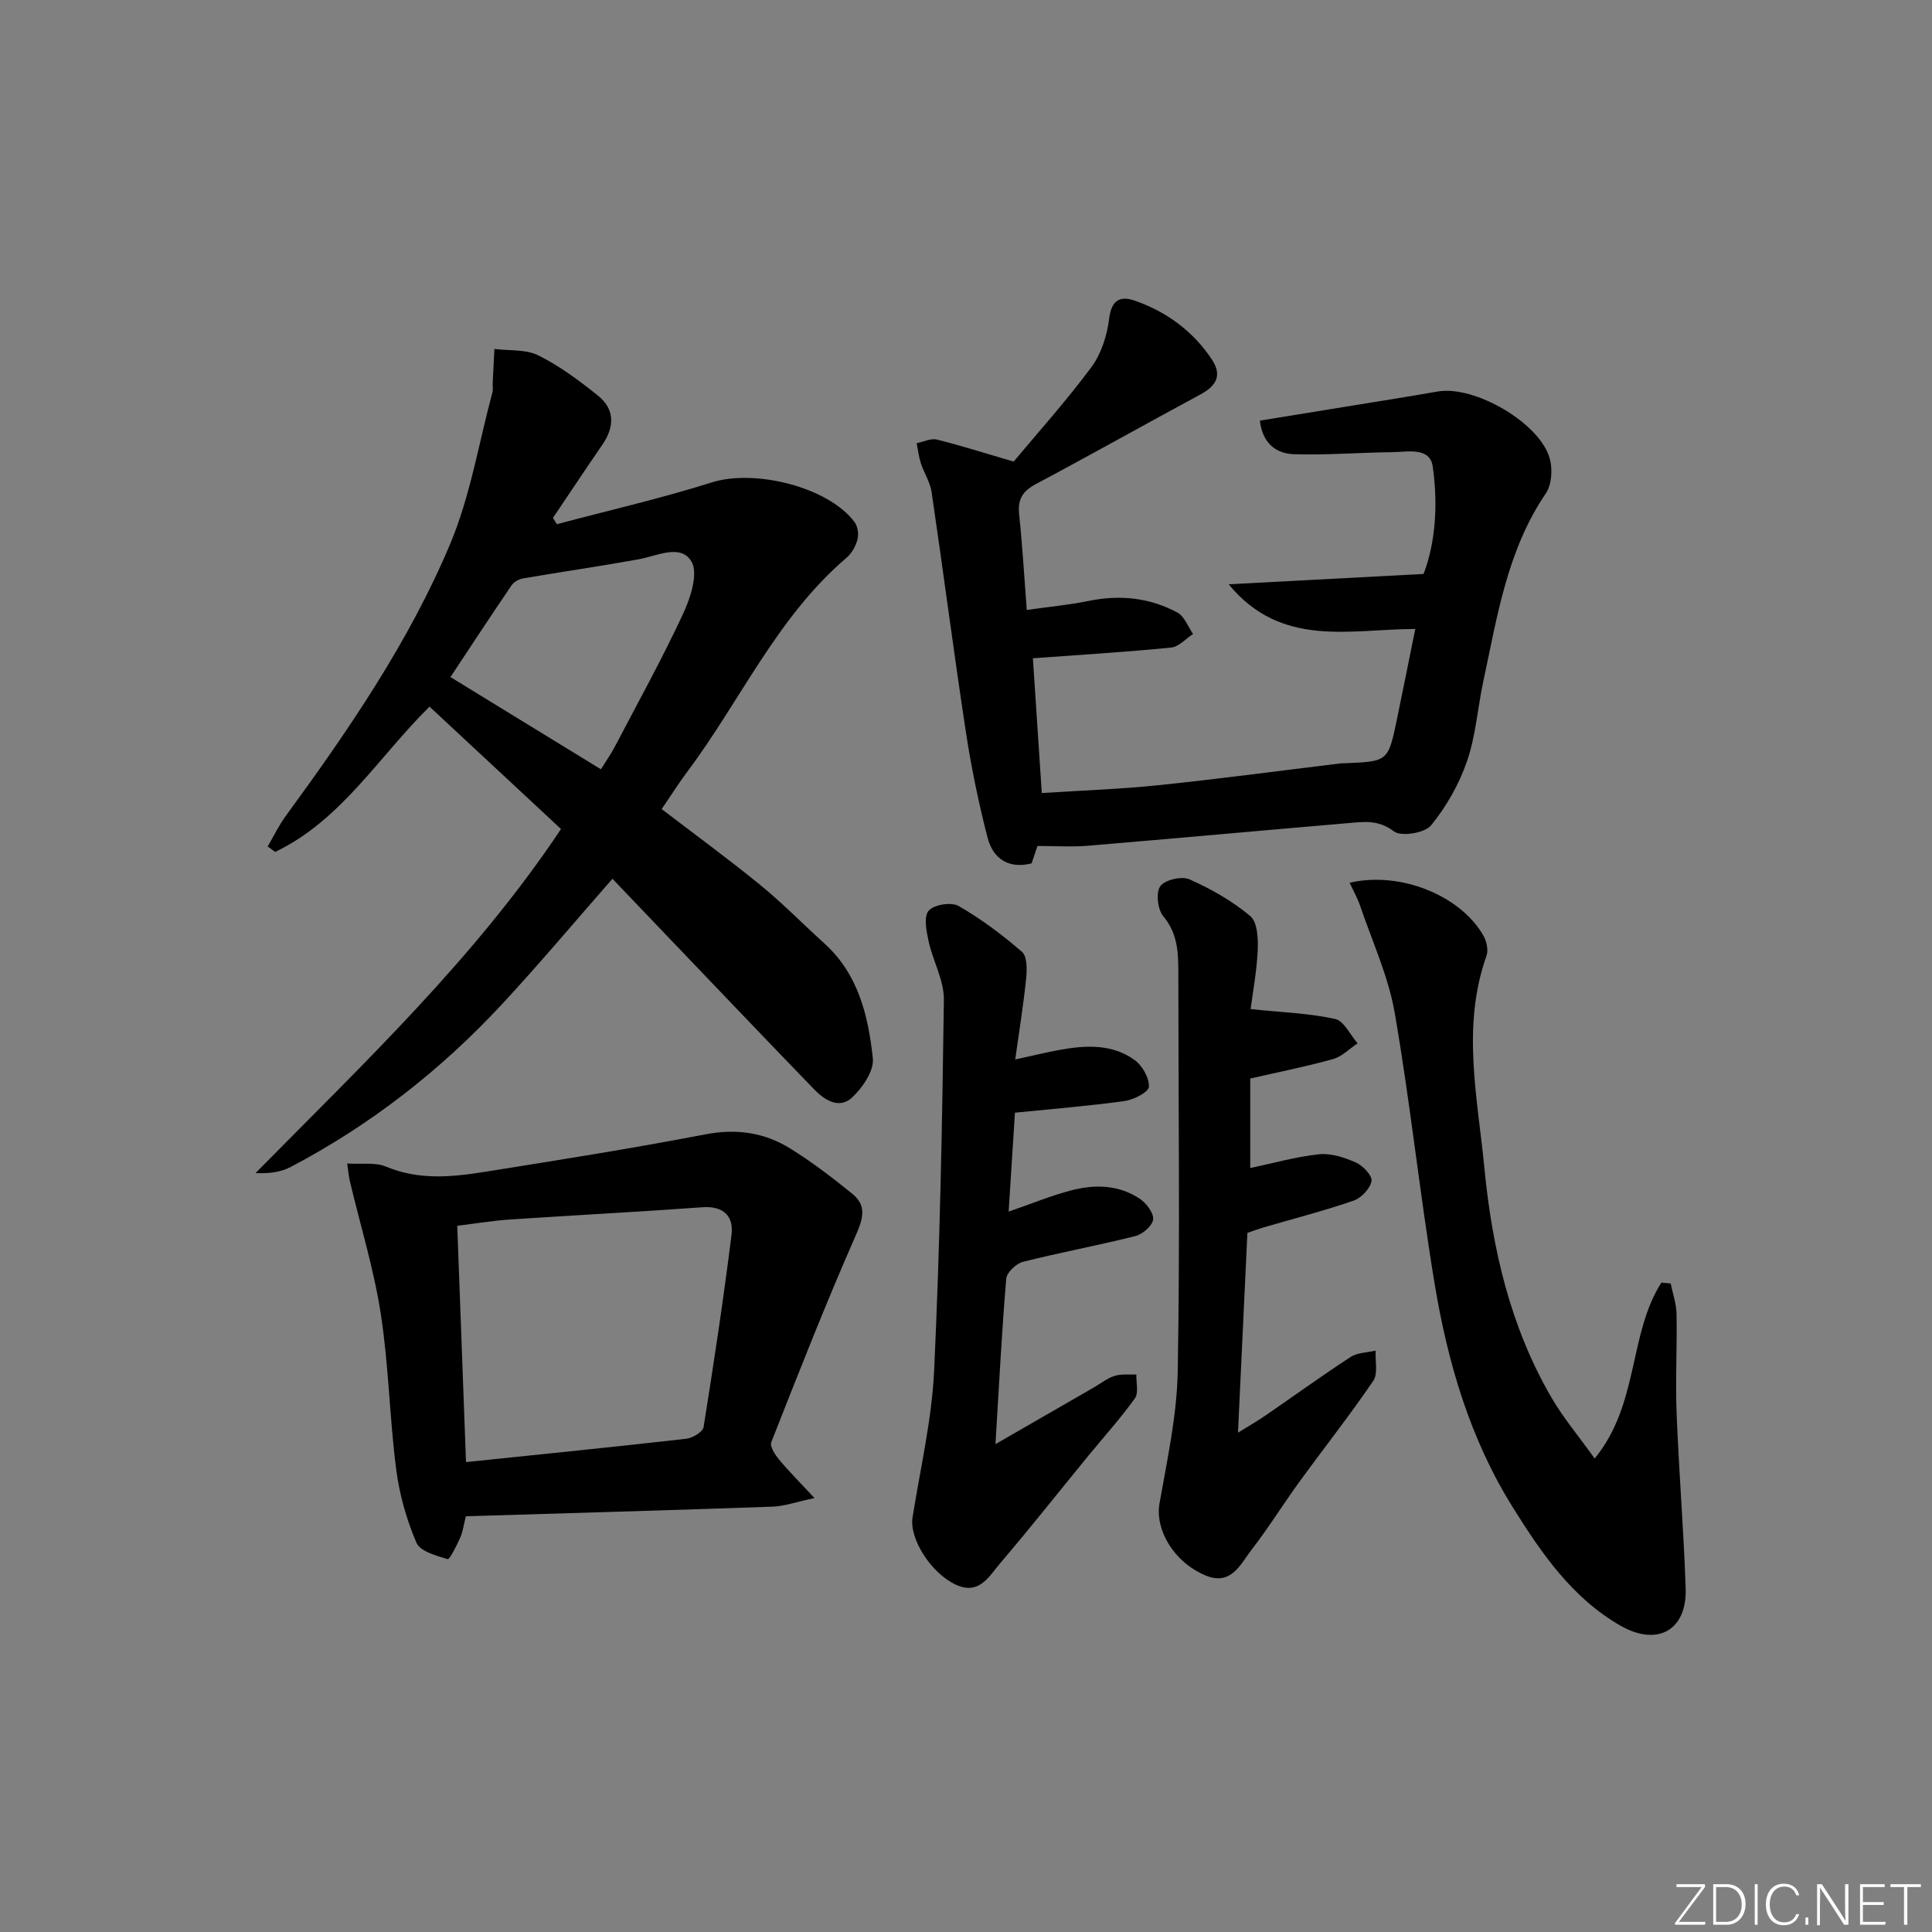 <svg enable-background="new 0 0 400 400" viewBox="0 0 400 400" xmlns="http://www.w3.org/2000/svg"><rect x="0" y="0" width="400" height="400" fill="#808080" stroke="none"/><g fill="#fafbfc"><path d="m346.9 398 5.4-7.3h-5.2v-.6h5.9v.6l-5.4 7.2h5.5l-.1.6h-6.2v-.5z"/><path d="m354.7 390.1h2.8c2.3 0 3.9 1.6 3.9 4.1s-1.6 4.3-3.9 4.3h-2.8zm.6 7.8h2c2.2 0 3.3-1.6 3.3-3.6 0-1.8-1-3.6-3.3-3.6h-2z"/><path d="m363.9 390.1v8.4h-.6v-8.4z"/><path d="m372.5 396.3c-.4 1.3-1.4 2.3-3.2 2.3-2.4 0-3.7-1.9-3.7-4.3 0-2.3 1.2-4.3 3.7-4.3 1.8 0 2.9 1 3.2 2.4h-.6c-.4-1.1-1.1-1.8-2.5-1.8-2.1 0-3 1.9-3 3.7s.9 3.7 3 3.7c1.4 0 2.1-.7 2.5-1.7z"/><path d="m373.8 398.5v-1.5h.6v1.5z"/><path d="m376.2 398.5v-8.4h1c1.3 2 4.4 6.7 4.9 7.6-.1-1.2-.1-2.4-.1-3.8v-3.8h.7v8.4h-.9c-1.2-1.9-4.4-6.8-5-7.7.1 1.1 0 2.3 0 3.9v3.9h-.6z"/><path d="m390 394.4h-4.3v3.5h4.7l-.1.6h-5.2v-8.4h5.1v.6h-4.5v3.1h4.3z"/><path d="m394.2 390.7h-2.8v-.6h6.3v.6h-2.8v7.8h-.7z"/></g><path d="m126.8 181.94c-7.8 8.88-15.16 17.68-22.96 26.07-12.67 13.63-27.2 24.96-43.72 33.63-2.04 1.07-4.49 1.35-7.22 1.24 22.35-22.7 45.4-44.45 63.25-71.24-9.22-8.58-18.21-16.95-27.22-25.34-10.58 10.43-18.29 23.55-31.96 30.08-.52-.38-1.03-.75-1.55-1.13 1.24-2.11 2.31-4.35 3.74-6.31 12.98-17.76 25.45-35.93 34.01-56.24 4.19-9.95 5.95-20.94 8.78-31.46.17-.62.02-1.33.06-1.99.11-2.33.23-4.67.35-7 3.06.39 6.49.03 9.1 1.33 4.4 2.19 8.46 5.21 12.32 8.31 3.57 2.86 3.46 6.5.92 10.2-3.45 5.02-6.82 10.09-10.22 15.14.27.43.54.87.81 1.3 10.7-2.85 21.52-5.32 32.07-8.65 8.84-2.8 24.07.89 29.55 8.19.67.89.91 2.49.63 3.58-.35 1.38-1.18 2.89-2.25 3.81-14.39 12.25-21.94 29.56-32.97 44.28-1.79 2.39-3.38 4.93-5.33 7.77 6.85 5.24 13.77 10.3 20.41 15.71 4.63 3.78 8.82 8.08 13.26 12.09 7.05 6.37 9.11 15.01 10.05 23.79.28 2.58-2.12 6.09-4.28 8.12-2.66 2.49-5.71.56-7.89-1.7-9.84-10.17-19.6-20.42-29.38-30.64-4.13-4.31-8.24-8.63-12.36-12.94zm-33.54-41.76c10.47 6.42 20.64 12.65 31.15 19.09 1.02-1.64 2.06-3.1 2.88-4.67 4.78-9.12 9.77-18.15 14.12-27.48 1.55-3.32 3.21-8.42 1.74-10.88-2.22-3.72-7.15-1.12-11-.43-7.93 1.43-15.9 2.58-23.84 3.94-.86.15-1.9.71-2.38 1.41-4.29 6.3-8.47 12.68-12.67 19.02z" fill="#010000"/><path d="m254.38 120.97c13.68-.73 26.55-1.41 40.36-2.14 2.48-6.51 3.01-14.46 1.89-22.25-.58-4.09-5.26-3-8.41-2.96-6.77.07-13.54.63-20.29.42-3.64-.11-6.53-2.15-7.09-6.95 6.47-1.05 12.8-2.07 19.13-3.11 5.89-.96 11.79-1.89 17.67-2.92 7.64-1.34 21.25 6.53 23.24 13.95.59 2.19.38 5.36-.83 7.14-8.02 11.8-10.06 25.49-12.95 38.93-1.18 5.5-1.55 11.25-3.37 16.52-1.64 4.76-4.27 9.4-7.45 13.29-1.3 1.59-6.2 2.38-7.7 1.23-3.16-2.42-6.15-1.99-9.36-1.71-18.03 1.54-36.06 3.19-54.1 4.7-3.27.27-6.57.04-10.32.04-.27.81-.73 2.15-1.22 3.6-4.76 1.21-7.98-.96-9.11-5.31-1.86-7.19-3.37-14.51-4.49-21.86-2.52-16.54-4.66-33.14-7.1-49.69-.3-2.06-1.57-3.97-2.23-6-.43-1.33-.59-2.75-.87-4.13 1.41-.28 2.94-1.06 4.2-.75 4.95 1.22 9.81 2.78 15.89 4.56 5.01-6.01 10.9-12.56 16.12-19.6 2.05-2.77 3.23-6.59 3.66-10.07.48-3.88 2.37-4.68 5.31-3.65 6.59 2.31 12.06 6.32 15.96 12.2 2.16 3.26.89 5.45-2.35 7.2-11.4 6.14-22.69 12.5-34.12 18.58-2.74 1.46-3.78 3.16-3.45 6.25.67 6.26 1.02 12.55 1.58 19.8 4.53-.64 8.73-1.03 12.85-1.87 6.45-1.31 12.63-.68 18.36 2.43 1.45.79 2.17 2.91 3.22 4.42-1.51.98-2.95 2.66-4.54 2.81-9.36.93-18.75 1.49-28.62 2.22.55 8.36 1.17 17.71 1.84 27.9 8.22-.53 16.3-.8 24.31-1.64 12.54-1.3 25.04-2.98 37.56-4.5.33-.04.67-.02 1-.03 8.82-.38 8.84-.37 10.66-9.11 1.25-5.99 2.44-12 3.8-18.69-13.44.01-27.71 4.05-38.64-9.25z" fill="#010000"/><path d="m96.45 313.93c-.48 1.91-.64 3.28-1.18 4.46-.73 1.62-2.18 4.53-2.59 4.41-2.35-.7-5.7-1.61-6.47-3.41-2.05-4.81-3.53-10.03-4.19-15.22-1.37-10.69-1.54-21.55-3.19-32.19-1.43-9.24-4.22-18.28-6.39-27.41-.22-.92-.29-1.87-.56-3.68 2.99.19 5.8-.29 8.03.64 6.79 2.85 13.65 2.18 20.51 1.08 15.23-2.43 30.46-4.84 45.6-7.75 6.45-1.24 12.25-.4 17.61 2.94 4.48 2.78 8.71 6.02 12.81 9.34 3.1 2.51 2.24 5.21.68 8.76-6.19 14.06-11.8 28.38-17.43 42.68-.34.87.75 2.57 1.57 3.56 1.95 2.37 4.14 4.54 7.37 8.02-3.89.82-6.29 1.7-8.71 1.78-21.09.74-42.17 1.34-63.47 1.99zm.03-11.22c15.63-1.62 30.63-3.13 45.6-4.83 1.32-.15 3.43-1.42 3.59-2.42 2.12-13.23 4.12-26.48 5.78-39.77.48-3.83-1.58-6.06-6.03-5.74-13.25.96-26.52 1.64-39.77 2.53-3.69.25-7.36.86-10.98 1.31.62 16.56 1.2 32.44 1.81 48.92z" fill="#010000"/><path d="m279.43 182.76c10.53-2.43 22.9 2.64 27.67 10.91.68 1.17 1.09 3.03.66 4.23-5.2 14.62-1.84 29.34-.43 43.95 1.61 16.63 5.35 32.83 13.87 47.48 2.45 4.21 5.63 7.99 8.96 12.64 9.22-11.24 6.98-25.71 13.81-36.42.64.06 1.29.12 1.93.18.42 2.1 1.17 4.19 1.21 6.3.13 6.83-.25 13.67.01 20.48.47 12.11 1.47 24.21 1.88 36.32.3 8.69-5.83 12.15-13.53 7.73-10-5.75-16.33-14.99-22.26-24.48-8.86-14.18-13.48-29.97-16.18-46.26-3.09-18.65-5.04-37.5-8.27-56.12-1.31-7.57-4.66-14.79-7.15-22.14-.5-1.5-1.3-2.9-2.18-4.8z" fill="#010000"/><path d="m210.13 230.37c-.44 6.92-.86 13.48-1.3 20.48 4.75-1.64 8.73-3.28 12.85-4.37 4.94-1.31 9.97-1.22 14.37 1.76 1.33.91 2.86 2.95 2.69 4.26s-2.19 3.04-3.69 3.42c-7.71 1.94-15.55 3.38-23.26 5.33-1.41.36-3.35 2.2-3.46 3.49-.93 11.07-1.49 22.18-2.23 34.25 7.25-4.17 13.79-7.94 20.33-11.71 1.44-.83 2.79-1.93 4.34-2.42 1.39-.44 2.99-.22 4.5-.29-.06 1.68.51 3.81-.3 4.94-3 4.18-6.47 8.02-9.74 12.01-6.01 7.34-11.88 14.78-18.04 21.99-2.33 2.72-4.38 6.84-9.28 4.59-5.2-2.4-9.67-9.55-8.98-13.91 1.6-10.12 3.99-20.22 4.47-30.4 1.2-25.58 1.68-51.2 2.02-76.8.05-4.01-2.27-8.02-3.16-12.1-.46-2.1-1.05-5.11.01-6.34 1.09-1.26 4.69-1.84 6.19-.98 4.67 2.68 9.05 5.97 13.13 9.5 1.08.93 1.05 3.63.87 5.45-.55 5.39-1.42 10.74-2.27 16.83 3.66-.79 6.49-1.5 9.35-2.01 5.34-.96 10.76-1.2 15.36 2.12 1.6 1.15 3.05 3.7 2.97 5.54-.05 1.09-3.13 2.69-5 2.95-7.38 1.03-14.81 1.62-22.74 2.42z" fill="#010000"/><path d="m258.93 208.92c6.67.7 12.19.87 17.5 2.05 1.83.41 3.11 3.29 4.65 5.04-1.69 1.12-3.24 2.74-5.09 3.26-5.54 1.55-11.19 2.67-17.14 4.03v18.53c4.75-1 9.47-2.35 14.28-2.85 2.48-.26 5.27.67 7.62 1.72 1.45.65 3.42 2.75 3.21 3.83-.29 1.56-2.11 3.49-3.69 4.04-6.11 2.11-12.38 3.72-18.59 5.53-1.11.33-2.2.74-3.42 1.16-.64 13.48-1.27 26.9-1.95 41.36 2.24-1.39 3.99-2.38 5.64-3.52 5.89-4.05 11.69-8.25 17.68-12.15 1.41-.92 3.44-.91 5.18-1.32-.12 2.12.53 4.76-.49 6.26-4.87 7.15-10.24 13.95-15.33 20.95-3.32 4.57-6.3 9.41-9.76 13.87-2.38 3.06-4.28 7.75-9.71 5.44-6.59-2.8-10.4-9.5-9.46-14.86 1.6-9.1 3.62-18.28 3.78-27.46.48-27.48.13-54.98.12-82.47 0-4.18-.14-8.11-3.12-11.67-1.17-1.4-1.56-4.88-.62-6.21.94-1.32 4.45-2.14 6.06-1.42 4.46 1.99 8.86 4.48 12.58 7.61 1.49 1.25 1.64 4.7 1.54 7.11-.22 4.41-1.04 8.78-1.47 12.14z" fill="#010000"/></svg>